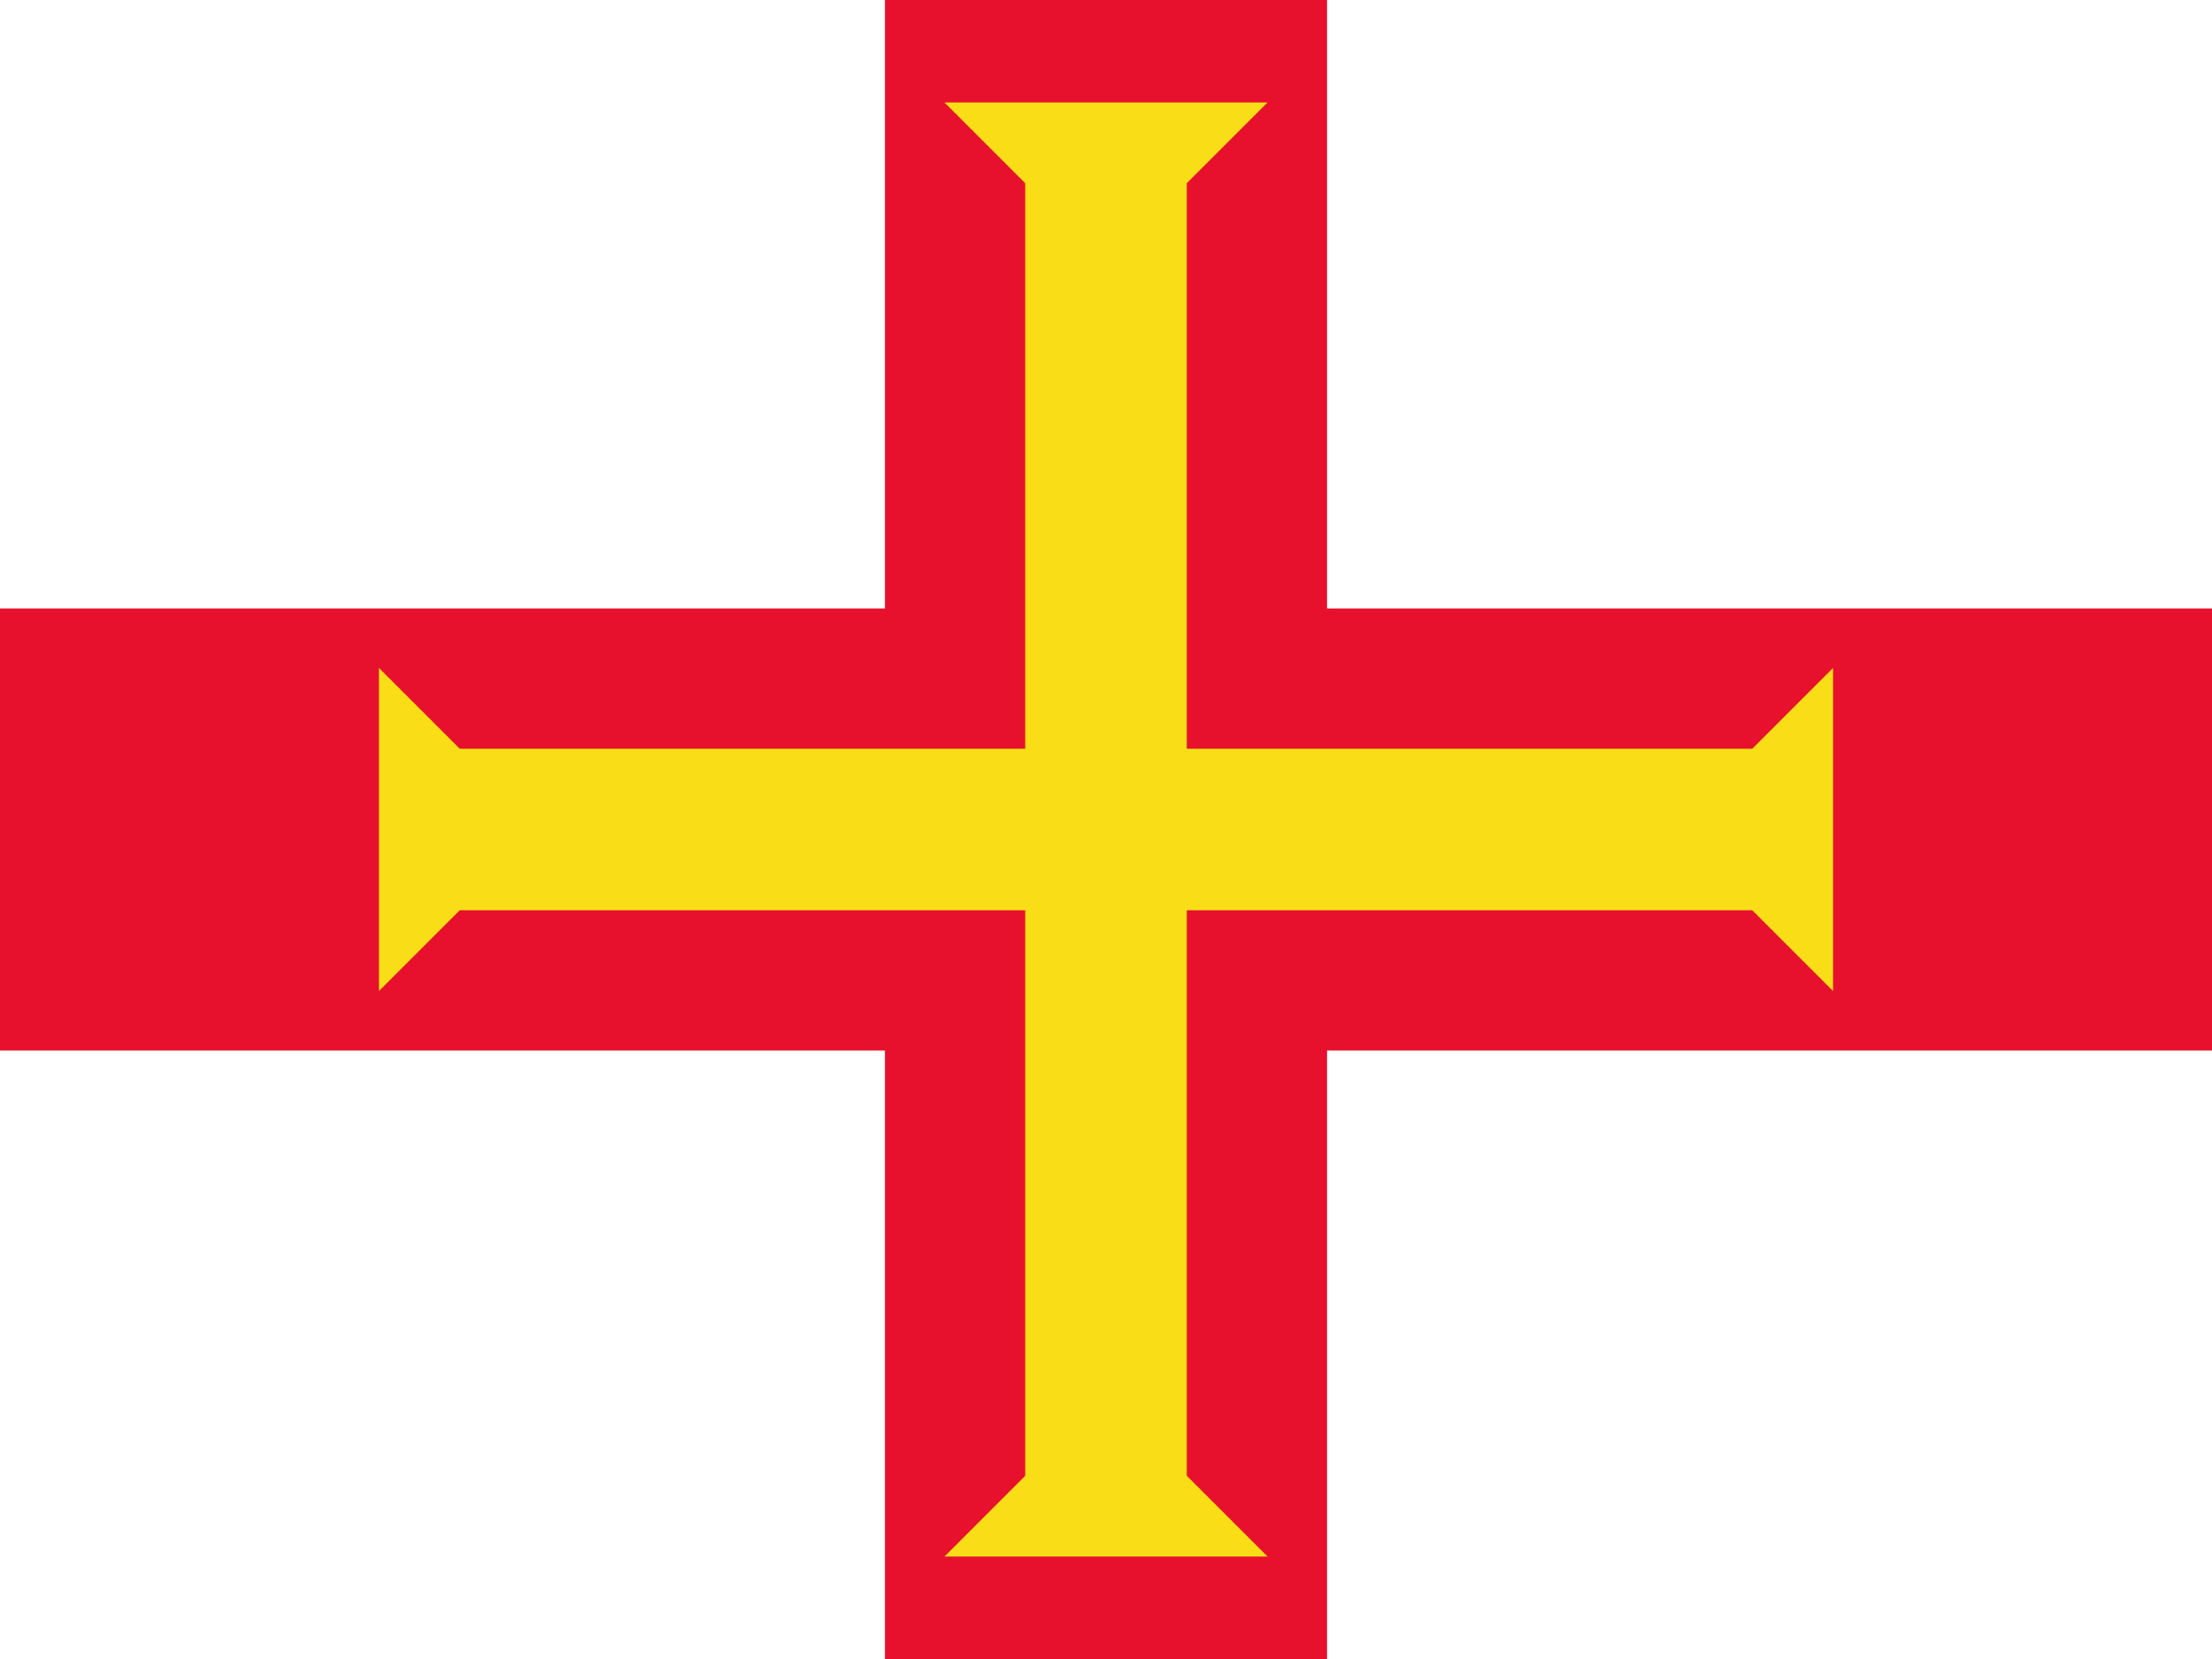 <svg xmlns="http://www.w3.org/2000/svg" height="480" width="640" xmlns:xlink="http://www.w3.org/1999/xlink" viewBox="-18 -12 36 24"><rect x="-18" y="-12" width="36" height="24" fill="#333333" stroke="none"/><defs><clipPath id="a"><rect fill-opacity=".67" height="27" width="36" y="-13.5" x="-18"/></clipPath></defs><g clip-path="url(#a)"><rect height="36" width="36" y="-18" x="-18" fill="#fff"/><rect height="27" width="36" y="-13.5" x="-18" fill="#fff"/><path d="M0-21.586v43.172m-21.586-21.586h43.172" stroke="#e8112d" stroke-width="7.195" fill="none"/><g transform="scale(1.753)"><path id="b" fill="#f9dd16" d="M-6.75 1.5l.75-.75h6.75v-1.5h-6.75l-.75-.75z"/><use xlink:href="#b" transform="rotate(90)" height="24" width="36"/><use xlink:href="#b" transform="rotate(-90)" height="24" width="36"/><use xlink:href="#b" transform="scale(-1)" height="24" width="36"/></g></g></svg>